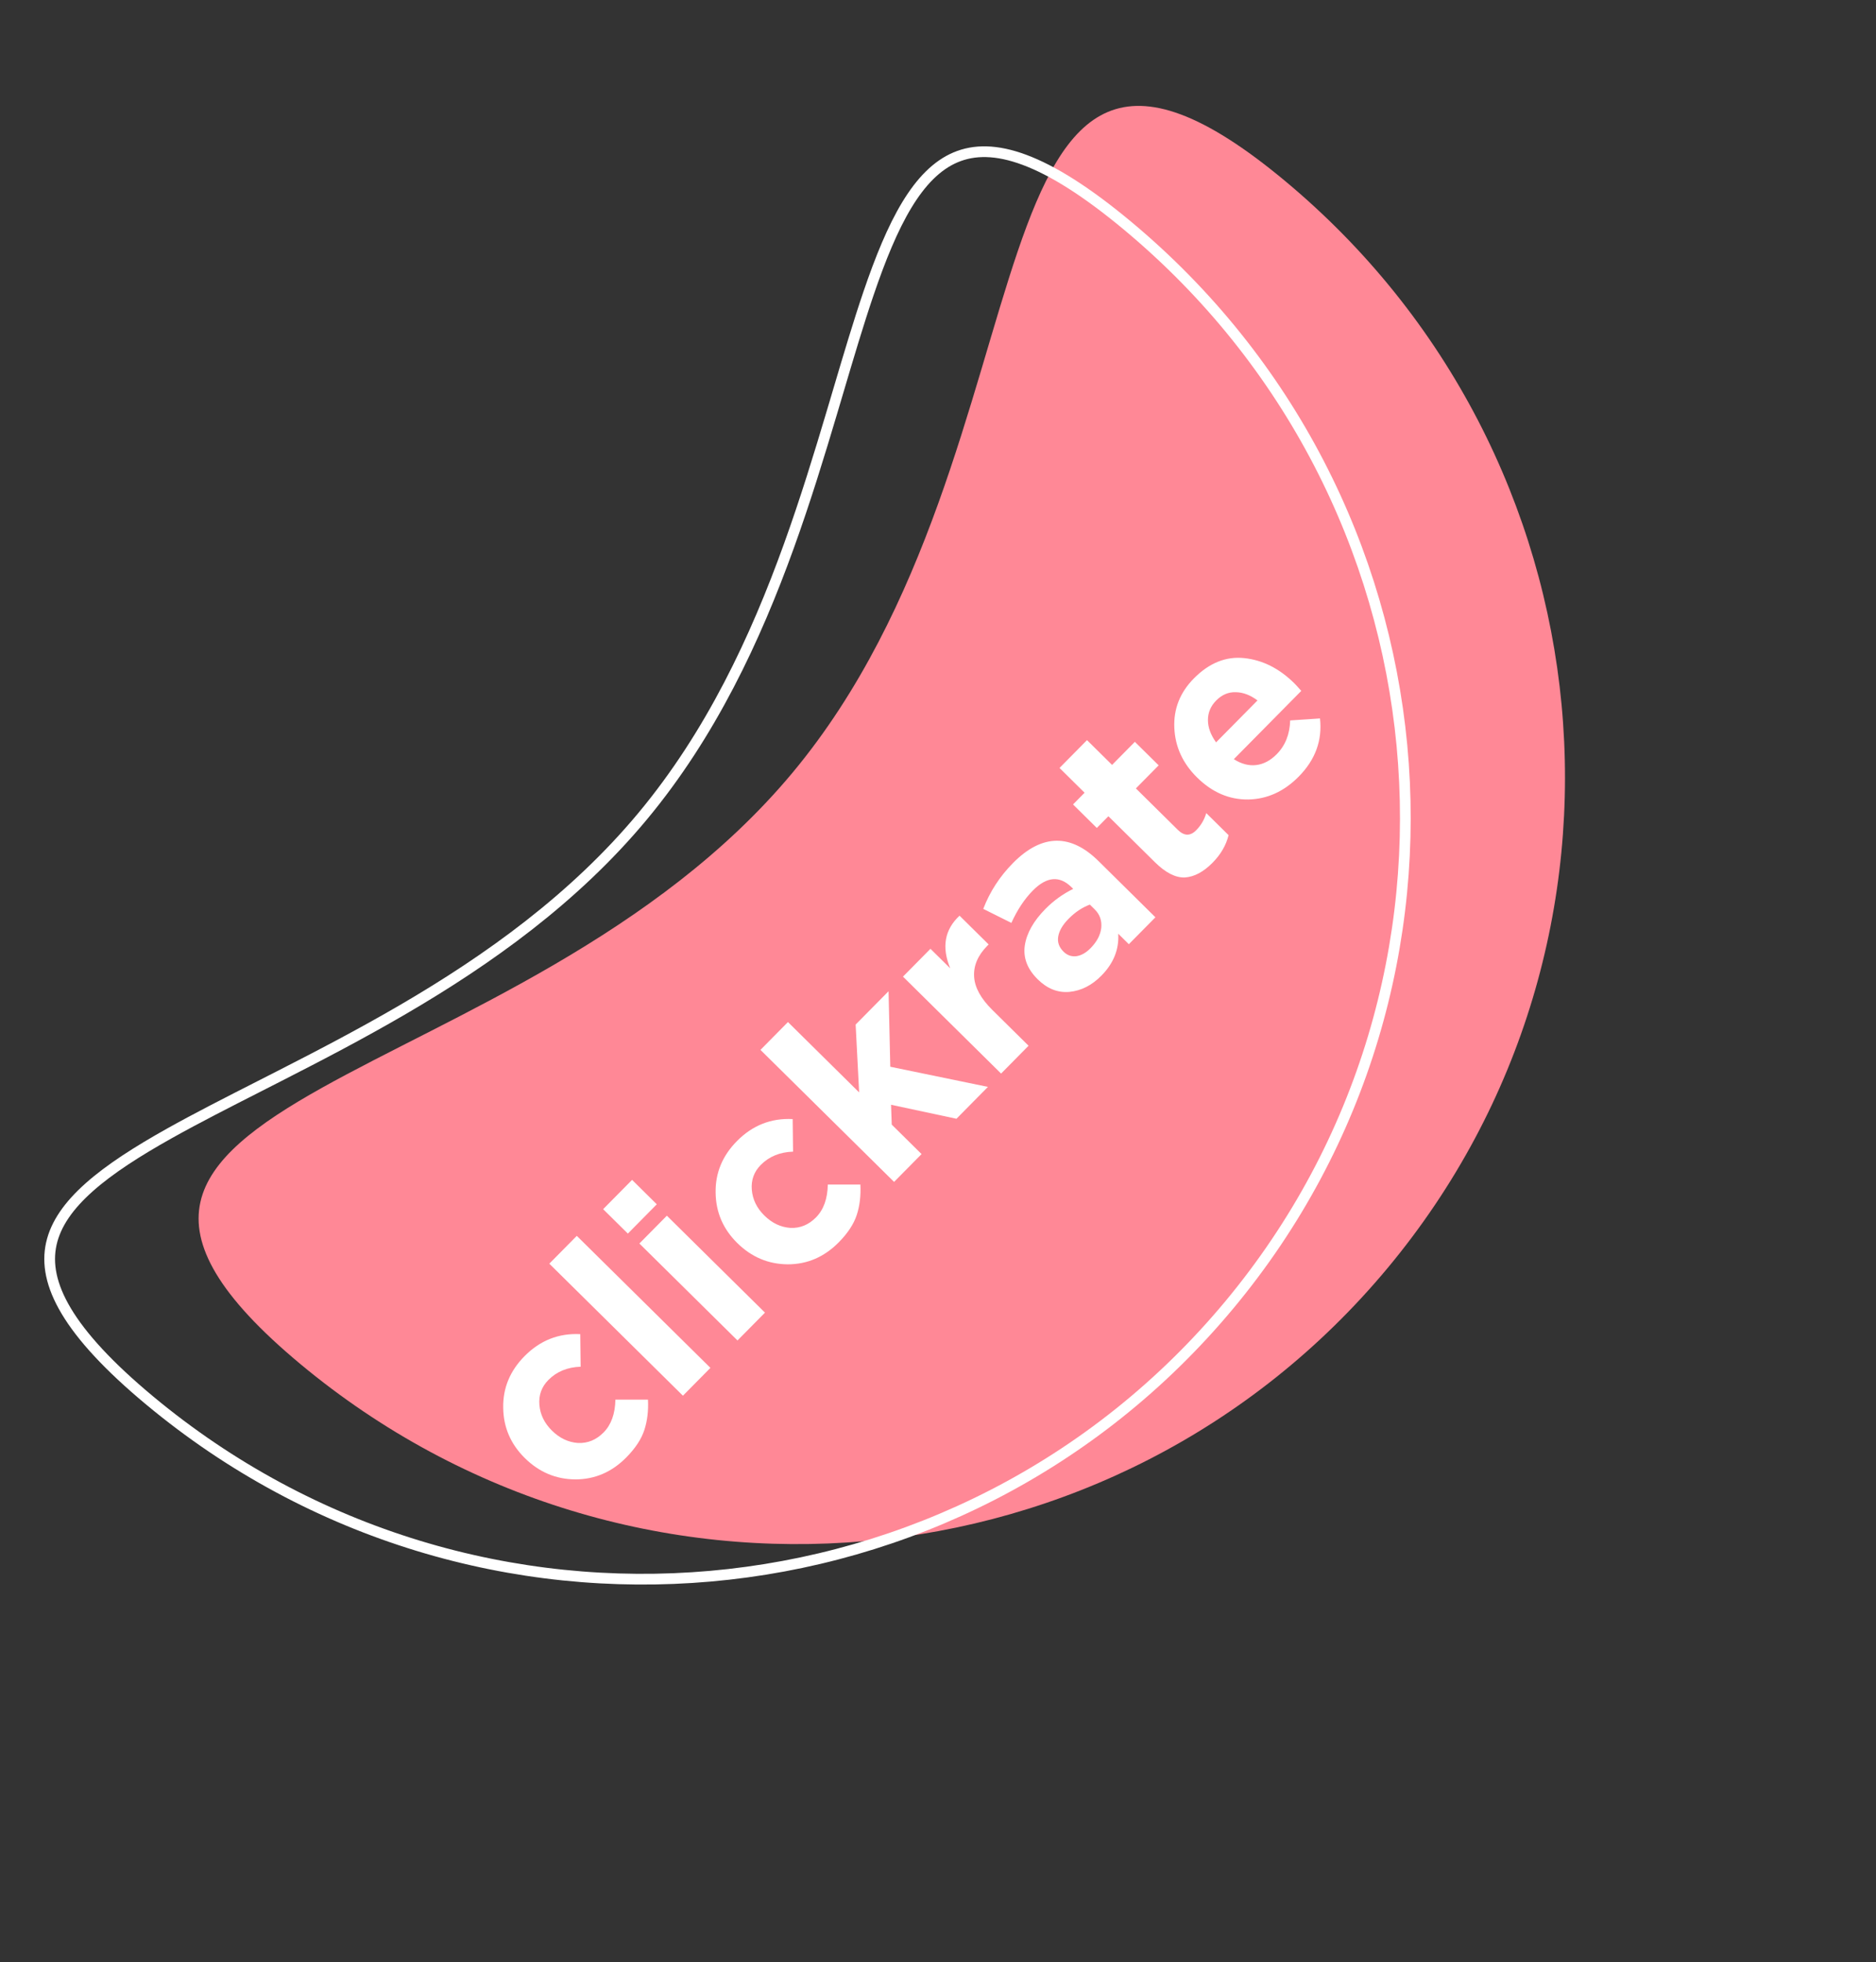 <?xml version="1.0" encoding="UTF-8"?> <svg xmlns="http://www.w3.org/2000/svg" width="175" height="183" viewBox="0 0 175 183" fill="none"><rect x="0" y="0" width="175" height="183" fill="#333333" stroke="none"/> <path d="M28.017 127.211C-2.636 101.691 48.58 102.512 73.946 72.043C99.311 41.575 89.222 -8.644 119.874 16.876C150.527 42.395 154.814 87.782 129.448 118.251C104.082 148.719 58.67 152.73 28.017 127.211Z" fill="#FF8896"></path> <path d="M13.944 130.598C10.132 127.425 7.627 124.688 6.185 122.278C4.748 119.877 4.38 117.827 4.789 115.99C5.201 114.139 6.419 112.417 8.329 110.72C10.238 109.023 12.799 107.384 15.825 105.691C18.359 104.273 21.199 102.829 24.233 101.285C24.821 100.986 25.416 100.683 26.018 100.376C29.72 98.487 33.658 96.442 37.616 94.132C45.531 89.511 53.543 83.815 59.937 76.135C66.33 68.455 70.48 59.543 73.59 50.922C75.145 46.611 76.442 42.367 77.628 38.384C77.821 37.737 78.011 37.096 78.198 36.464C79.166 33.2 80.072 30.146 81.007 27.397C82.124 24.114 83.271 21.299 84.594 19.113C85.918 16.928 87.39 15.417 89.135 14.677C90.868 13.942 92.95 13.932 95.572 14.91C98.204 15.891 101.349 17.858 105.161 21.032C135.604 46.376 139.857 91.448 114.67 121.702C89.483 151.956 44.386 155.943 13.944 130.598Z" stroke="white"></path> <path d="M58.425 135.922C57.075 137.288 55.49 137.971 53.668 137.971C51.858 137.959 50.287 137.296 48.955 135.98C47.635 134.676 46.963 133.113 46.941 131.292C46.907 129.459 47.57 127.854 48.931 126.477C50.382 125.008 52.114 124.325 54.129 124.425L54.164 127.463C52.931 127.504 51.927 127.918 51.151 128.703C50.521 129.341 50.243 130.112 50.316 131.016C50.39 131.921 50.779 132.722 51.485 133.419C52.202 134.128 53.014 134.513 53.919 134.575C54.824 134.615 55.62 134.288 56.306 133.593C57.014 132.876 57.381 131.856 57.407 130.532L60.445 130.53C60.497 131.571 60.384 132.516 60.106 133.367C59.828 134.217 59.268 135.069 58.425 135.922ZM63.706 130.166L51.242 117.853L53.806 115.258L66.27 127.571L63.706 130.166ZM58.569 115.047L56.264 112.77L58.963 110.038L61.268 112.315L58.569 115.047ZM68.796 125.014L59.644 115.973L62.208 113.378L71.359 122.419L68.796 125.014ZM78.239 115.864C76.89 117.23 75.305 117.913 73.483 117.913C71.673 117.901 70.102 117.237 68.77 115.922C67.45 114.617 66.778 113.055 66.756 111.233C66.722 109.4 67.385 107.796 68.746 106.418C70.197 104.95 71.929 104.266 73.944 104.367L73.979 107.405C72.746 107.446 71.742 107.859 70.966 108.645C70.336 109.282 70.058 110.053 70.131 110.958C70.205 111.863 70.594 112.664 71.3 113.361C72.017 114.069 72.828 114.454 73.734 114.517C74.639 114.557 75.435 114.229 76.121 113.535C76.829 112.818 77.196 111.797 77.222 110.473L80.26 110.472C80.312 111.512 80.199 112.458 79.921 113.308C79.643 114.158 79.083 115.01 78.239 115.864ZM83.403 110.227L70.939 97.915L73.503 95.319L80.144 101.88L79.817 95.552L82.887 92.445L83.049 99.487L92.157 101.366L89.222 104.337L83.121 103.033L83.184 104.883L85.967 107.632L83.403 110.227ZM93.385 100.123L84.233 91.082L86.797 88.487L88.641 90.309C87.825 88.334 88.115 86.697 89.51 85.399L92.225 88.081L92.09 88.217C91.213 89.105 90.806 90.064 90.869 91.093C90.931 92.099 91.498 93.131 92.568 94.188L95.948 97.528L93.385 100.123ZM102.741 90.993C101.852 91.893 100.86 92.397 99.763 92.505C98.677 92.602 97.691 92.212 96.803 91.335C95.835 90.379 95.433 89.33 95.596 88.186C95.77 87.031 96.413 85.89 97.526 84.763C98.28 84 99.141 83.379 100.112 82.897L99.958 82.746C98.842 81.644 97.638 81.747 96.345 83.056C95.569 83.842 94.902 84.847 94.344 86.072L91.722 84.764C92.335 83.165 93.26 81.74 94.496 80.488C95.857 79.111 97.216 78.418 98.574 78.409C99.886 78.401 101.185 79.033 102.472 80.303L107.782 85.549L105.302 88.059L104.312 87.081C104.4 88.54 103.876 89.844 102.741 90.993ZM101.724 88.437C102.32 87.834 102.655 87.198 102.73 86.53C102.794 85.851 102.593 85.281 102.126 84.82L101.665 84.364C100.954 84.629 100.294 85.069 99.687 85.683C99.125 86.252 98.8 86.809 98.713 87.352C98.626 87.873 98.793 88.342 99.214 88.758C99.555 89.095 99.958 89.234 100.421 89.175C100.874 89.104 101.308 88.858 101.724 88.437ZM113.112 80.46C112.269 81.314 111.411 81.772 110.541 81.834C109.67 81.873 108.733 81.398 107.732 80.409L103.395 76.124L102.316 77.217L100.096 75.025L101.175 73.932L98.836 71.621L101.4 69.026L103.739 71.337L105.864 69.185L108.084 71.378L105.959 73.529L109.869 77.392C110.461 77.976 111.032 77.99 111.583 77.432C112.033 76.977 112.346 76.443 112.524 75.831L114.607 77.889C114.375 78.829 113.876 79.686 113.112 80.46ZM121.148 72.428C119.776 73.817 118.207 74.528 116.443 74.562C114.667 74.584 113.073 73.898 111.661 72.503C110.33 71.188 109.624 69.648 109.546 67.883C109.467 66.119 110.074 64.582 111.367 63.273C112.795 61.827 114.364 61.196 116.074 61.377C117.783 61.559 119.338 62.342 120.738 63.725C120.875 63.86 121.091 64.096 121.387 64.434L115.096 70.802C115.8 71.251 116.497 71.433 117.187 71.35C117.876 71.266 118.514 70.928 119.098 70.337C119.897 69.528 120.314 68.479 120.352 67.189L123.134 67.003C123.361 69.049 122.699 70.858 121.148 72.428ZM113.44 69.234L117.303 65.324C116.632 64.819 115.952 64.563 115.261 64.556C114.583 64.537 113.979 64.796 113.45 65.331C112.933 65.854 112.677 66.467 112.681 67.168C112.685 67.847 112.938 68.536 113.44 69.234Z" fill="white"></path> </svg> 